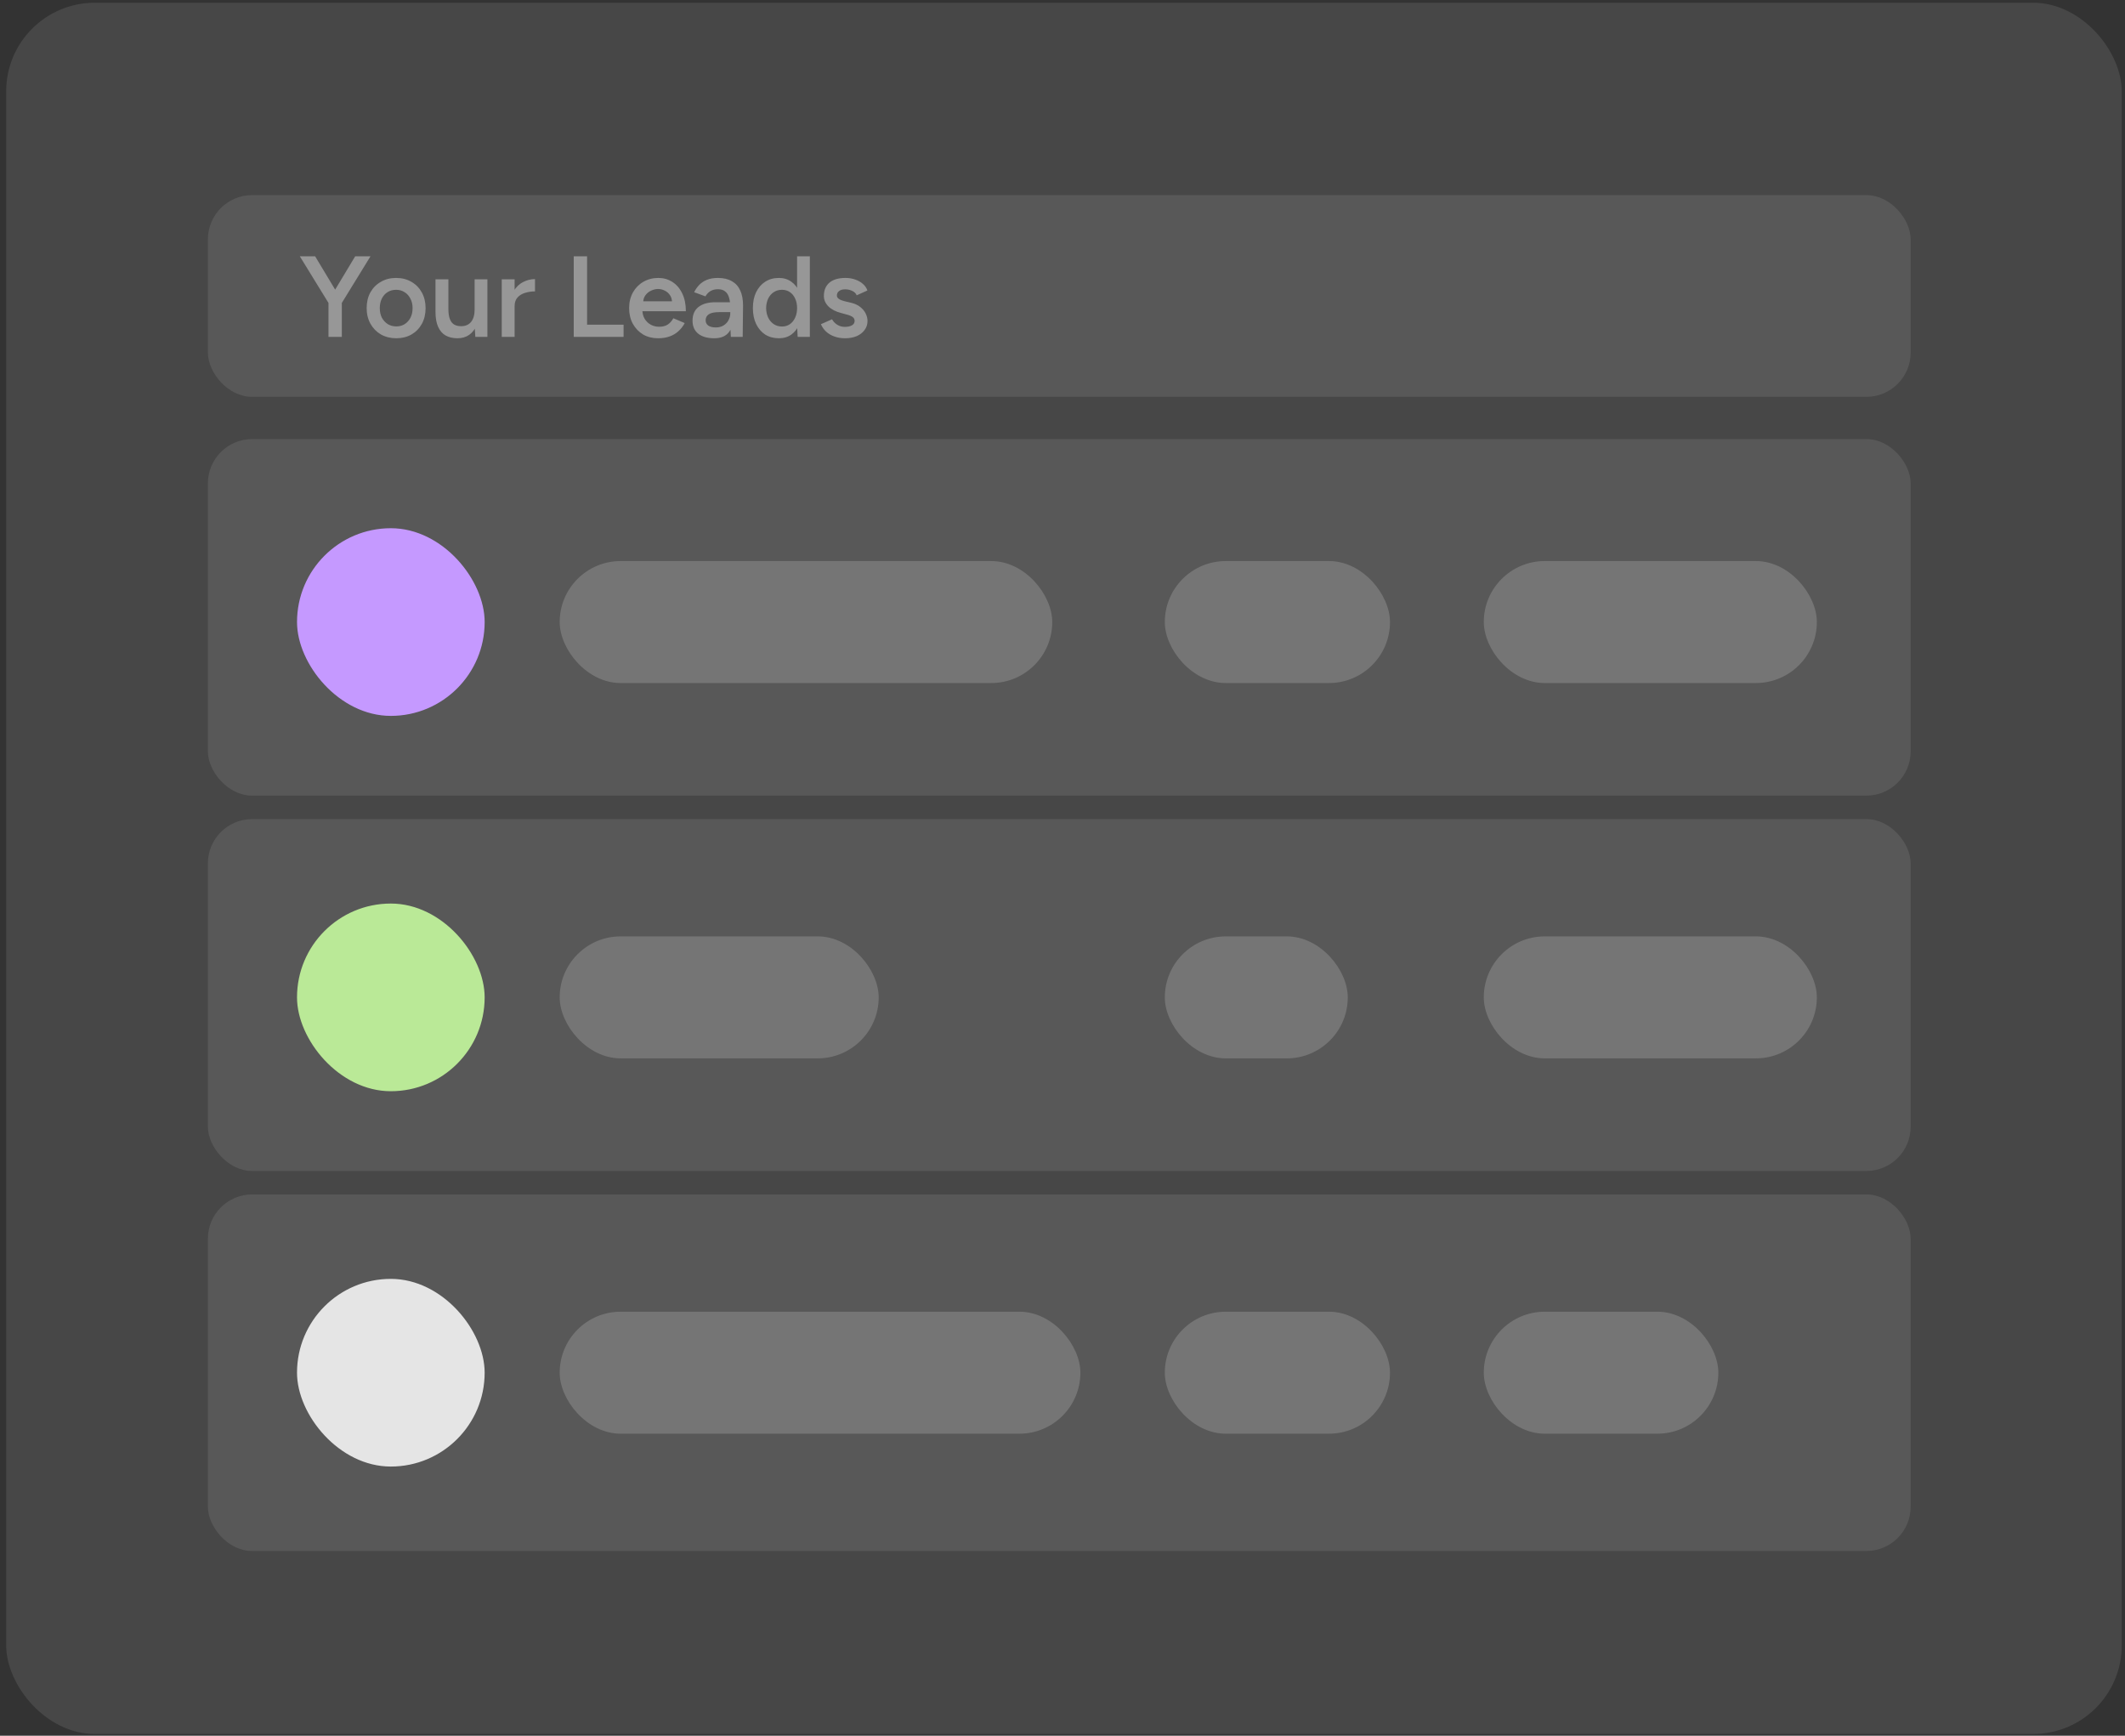 <svg width="240" height="196" viewBox="0 0 240 196" fill="none" xmlns="http://www.w3.org/2000/svg">
<rect x="0" y="0" width="240" height="196" fill="#333333" stroke="none"/>
<rect opacity="0.1" x="0.698" y="0.311" width="238.934" height="195.491" rx="10" fill="white"/>
<rect opacity="0.1" x="23.48" y="49.581" width="192.312" height="40.264" rx="5" fill="#F6F6F6"/>
<rect opacity="0.1" x="23.48" y="92.494" width="192.312" height="39.734" rx="5" fill="#F6F6F6"/>
<rect opacity="0.1" x="23.479" y="134.877" width="192.312" height="40.264" rx="5" fill="#F6F6F6"/>
<rect x="33.546" y="59.647" width="21.192" height="21.192" rx="10.596" fill="#C599FF"/>
<rect x="33.545" y="102.03" width="21.192" height="21.192" rx="10.596" fill="#BAE997"/>
<rect x="33.545" y="144.413" width="21.192" height="21.192" rx="10.596" fill="#E5E5E5"/>
<rect opacity="0.2" x="63.213" y="63.356" width="55.628" height="13.774" rx="6.887" fill="#EBEBEB"/>
<rect opacity="0.2" x="63.213" y="105.738" width="36.026" height="13.774" rx="6.887" fill="#EBEBEB"/>
<rect opacity="0.2" x="63.213" y="148.121" width="58.806" height="13.774" rx="6.887" fill="#EBEBEB"/>
<rect opacity="0.2" x="131.556" y="63.356" width="25.43" height="13.774" rx="6.887" fill="#EBEBEB"/>
<rect opacity="0.2" x="131.556" y="105.739" width="20.662" height="13.774" rx="6.887" fill="#EBEBEB"/>
<rect opacity="0.2" x="131.556" y="148.121" width="25.43" height="13.774" rx="6.887" fill="#EBEBEB"/>
<rect opacity="0.2" x="167.581" y="63.356" width="37.615" height="13.774" rx="6.887" fill="#EBEBEB"/>
<rect opacity="0.2" x="167.581" y="105.738" width="37.615" height="13.774" rx="6.887" fill="#EBEBEB"/>
<rect opacity="0.2" x="167.581" y="148.121" width="26.489" height="13.774" rx="6.887" fill="#EBEBEB"/>
<rect opacity="0.1" x="23.48" y="22.032" width="192.312" height="22.781" rx="5" fill="#F6F6F6"/>
<path opacity="0.4" d="M38.568 34.271L37.177 33.829L40.115 28.941H41.844L38.568 34.271ZM37.099 38.041V33.673H38.607V38.041H37.099ZM37.138 34.271L33.862 28.941H35.591L38.529 33.829L37.138 34.271ZM44.765 38.197C44.115 38.197 43.534 38.054 43.023 37.768C42.52 37.473 42.126 37.07 41.84 36.559C41.554 36.048 41.411 35.458 41.411 34.791C41.411 34.124 41.549 33.534 41.827 33.023C42.113 32.512 42.507 32.113 43.01 31.827C43.512 31.532 44.089 31.385 44.739 31.385C45.389 31.385 45.965 31.532 46.468 31.827C46.97 32.113 47.36 32.512 47.638 33.023C47.924 33.534 48.067 34.124 48.067 34.791C48.067 35.458 47.928 36.048 47.651 36.559C47.373 37.07 46.983 37.473 46.481 37.768C45.978 38.054 45.406 38.197 44.765 38.197ZM44.765 36.858C45.12 36.858 45.436 36.771 45.714 36.598C45.991 36.416 46.208 36.173 46.364 35.87C46.52 35.558 46.598 35.198 46.598 34.791C46.598 34.384 46.515 34.028 46.351 33.725C46.195 33.413 45.978 33.17 45.701 32.997C45.423 32.815 45.103 32.724 44.739 32.724C44.375 32.724 44.054 32.811 43.777 32.984C43.499 33.157 43.283 33.4 43.127 33.712C42.971 34.024 42.893 34.384 42.893 34.791C42.893 35.198 42.971 35.558 43.127 35.87C43.291 36.173 43.512 36.416 43.79 36.598C44.076 36.771 44.401 36.858 44.765 36.858ZM53.684 38.041L53.605 36.845V31.541H55.048V38.041H53.684ZM49.185 34.869V31.541H50.642V34.869H49.185ZM50.642 34.869C50.642 35.38 50.702 35.779 50.824 36.065C50.945 36.351 51.109 36.55 51.318 36.663C51.534 36.776 51.781 36.832 52.059 36.832C52.553 36.841 52.934 36.68 53.203 36.351C53.471 36.022 53.605 35.549 53.605 34.934H54.151C54.151 35.619 54.047 36.208 53.84 36.702C53.64 37.187 53.354 37.56 52.981 37.82C52.617 38.071 52.175 38.197 51.656 38.197C51.144 38.197 50.702 38.093 50.33 37.885C49.965 37.677 49.684 37.352 49.484 36.91C49.285 36.468 49.185 35.9 49.185 35.207V34.869H50.642ZM57.628 34.583C57.628 33.881 57.763 33.305 58.031 32.854C58.3 32.403 58.647 32.07 59.071 31.853C59.505 31.628 59.955 31.515 60.423 31.515V32.906C60.025 32.906 59.648 32.962 59.292 33.075C58.946 33.179 58.664 33.352 58.447 33.595C58.231 33.838 58.122 34.158 58.122 34.557L57.628 34.583ZM56.666 38.041V31.541H58.122V38.041H56.666ZM64.798 38.041V28.941H66.306V36.663H70.427V38.041H64.798ZM74.317 38.197C73.685 38.197 73.121 38.054 72.627 37.768C72.142 37.473 71.756 37.07 71.47 36.559C71.193 36.048 71.054 35.458 71.054 34.791C71.054 34.124 71.197 33.534 71.483 33.023C71.769 32.512 72.159 32.113 72.653 31.827C73.156 31.532 73.728 31.385 74.369 31.385C74.95 31.385 75.474 31.537 75.942 31.84C76.41 32.135 76.779 32.564 77.047 33.127C77.325 33.69 77.463 34.362 77.463 35.142H72.354L72.549 34.96C72.549 35.359 72.636 35.705 72.809 36C72.983 36.286 73.212 36.507 73.498 36.663C73.784 36.819 74.101 36.897 74.447 36.897C74.846 36.897 75.175 36.81 75.435 36.637C75.695 36.455 75.899 36.221 76.046 35.935L77.333 36.481C77.151 36.828 76.917 37.131 76.631 37.391C76.354 37.651 76.02 37.85 75.63 37.989C75.249 38.128 74.811 38.197 74.317 38.197ZM72.64 34.206L72.432 34.024H76.098L75.903 34.206C75.903 33.851 75.825 33.56 75.669 33.335C75.513 33.101 75.314 32.928 75.071 32.815C74.837 32.694 74.59 32.633 74.33 32.633C74.07 32.633 73.81 32.694 73.55 32.815C73.29 32.928 73.074 33.101 72.9 33.335C72.727 33.56 72.64 33.851 72.64 34.206ZM82.543 38.041L82.478 36.819V34.7C82.478 34.258 82.431 33.89 82.335 33.595C82.249 33.292 82.102 33.062 81.894 32.906C81.694 32.741 81.425 32.659 81.088 32.659C80.775 32.659 80.502 32.724 80.269 32.854C80.034 32.984 79.835 33.188 79.671 33.465L78.397 32.997C78.535 32.711 78.717 32.447 78.942 32.204C79.177 31.953 79.467 31.753 79.814 31.606C80.169 31.459 80.594 31.385 81.088 31.385C81.72 31.385 82.249 31.511 82.674 31.762C83.098 32.005 83.41 32.356 83.609 32.815C83.817 33.274 83.921 33.829 83.921 34.479L83.882 38.041H82.543ZM80.671 38.197C79.891 38.197 79.285 38.024 78.852 37.677C78.427 37.33 78.215 36.841 78.215 36.208C78.215 35.532 78.44 35.016 78.891 34.661C79.35 34.306 79.987 34.128 80.802 34.128H82.543V35.246H81.269C80.689 35.246 80.281 35.328 80.047 35.493C79.814 35.649 79.697 35.874 79.697 36.169C79.697 36.42 79.796 36.62 79.996 36.767C80.204 36.906 80.49 36.975 80.853 36.975C81.183 36.975 81.469 36.901 81.712 36.754C81.954 36.607 82.141 36.412 82.27 36.169C82.409 35.926 82.478 35.653 82.478 35.35H82.907C82.907 36.234 82.73 36.932 82.374 37.443C82.019 37.946 81.451 38.197 80.671 38.197ZM90.089 38.041L90.024 36.832V28.941H91.467V38.041H90.089ZM87.97 38.197C87.38 38.197 86.865 38.058 86.423 37.781C85.99 37.495 85.647 37.096 85.396 36.585C85.153 36.074 85.032 35.476 85.032 34.791C85.032 34.098 85.153 33.5 85.396 32.997C85.647 32.486 85.99 32.091 86.423 31.814C86.865 31.528 87.38 31.385 87.97 31.385C88.516 31.385 88.984 31.528 89.374 31.814C89.772 32.091 90.076 32.486 90.284 32.997C90.492 33.5 90.596 34.098 90.596 34.791C90.596 35.476 90.492 36.074 90.284 36.585C90.076 37.096 89.772 37.495 89.374 37.781C88.984 38.058 88.516 38.197 87.97 38.197ZM88.334 36.871C88.663 36.871 88.954 36.784 89.205 36.611C89.465 36.429 89.664 36.182 89.803 35.87C89.95 35.558 90.024 35.198 90.024 34.791C90.024 34.384 89.95 34.024 89.803 33.712C89.664 33.4 89.465 33.157 89.205 32.984C88.954 32.811 88.659 32.724 88.321 32.724C87.974 32.724 87.666 32.811 87.398 32.984C87.129 33.157 86.917 33.4 86.761 33.712C86.614 34.024 86.535 34.384 86.527 34.791C86.535 35.198 86.614 35.558 86.761 35.87C86.917 36.182 87.129 36.429 87.398 36.611C87.675 36.784 87.987 36.871 88.334 36.871ZM95.442 38.197C95.009 38.197 94.611 38.132 94.246 38.002C93.882 37.872 93.57 37.69 93.311 37.456C93.05 37.213 92.851 36.932 92.713 36.611L93.974 36.052C94.103 36.295 94.294 36.498 94.546 36.663C94.805 36.828 95.091 36.91 95.403 36.91C95.742 36.91 96.01 36.854 96.21 36.741C96.418 36.62 96.522 36.455 96.522 36.247C96.522 36.048 96.444 35.896 96.287 35.792C96.132 35.679 95.91 35.588 95.624 35.519L95.013 35.35C94.398 35.194 93.917 34.947 93.57 34.609C93.224 34.262 93.05 33.868 93.05 33.426C93.05 32.776 93.258 32.273 93.674 31.918C94.099 31.563 94.706 31.385 95.495 31.385C95.893 31.385 96.257 31.446 96.587 31.567C96.924 31.68 97.215 31.844 97.457 32.061C97.7 32.269 97.869 32.516 97.965 32.802L96.755 33.348C96.669 33.131 96.504 32.967 96.261 32.854C96.019 32.733 95.75 32.672 95.456 32.672C95.161 32.672 94.931 32.737 94.766 32.867C94.602 32.988 94.519 33.162 94.519 33.387C94.519 33.517 94.593 33.638 94.74 33.751C94.888 33.855 95.1 33.942 95.377 34.011L96.144 34.193C96.569 34.297 96.916 34.462 97.184 34.687C97.453 34.904 97.653 35.151 97.782 35.428C97.912 35.697 97.978 35.97 97.978 36.247C97.978 36.637 97.865 36.979 97.639 37.274C97.423 37.569 97.124 37.798 96.743 37.963C96.361 38.119 95.928 38.197 95.442 38.197Z" fill="#F6F6F6"/>
</svg>
